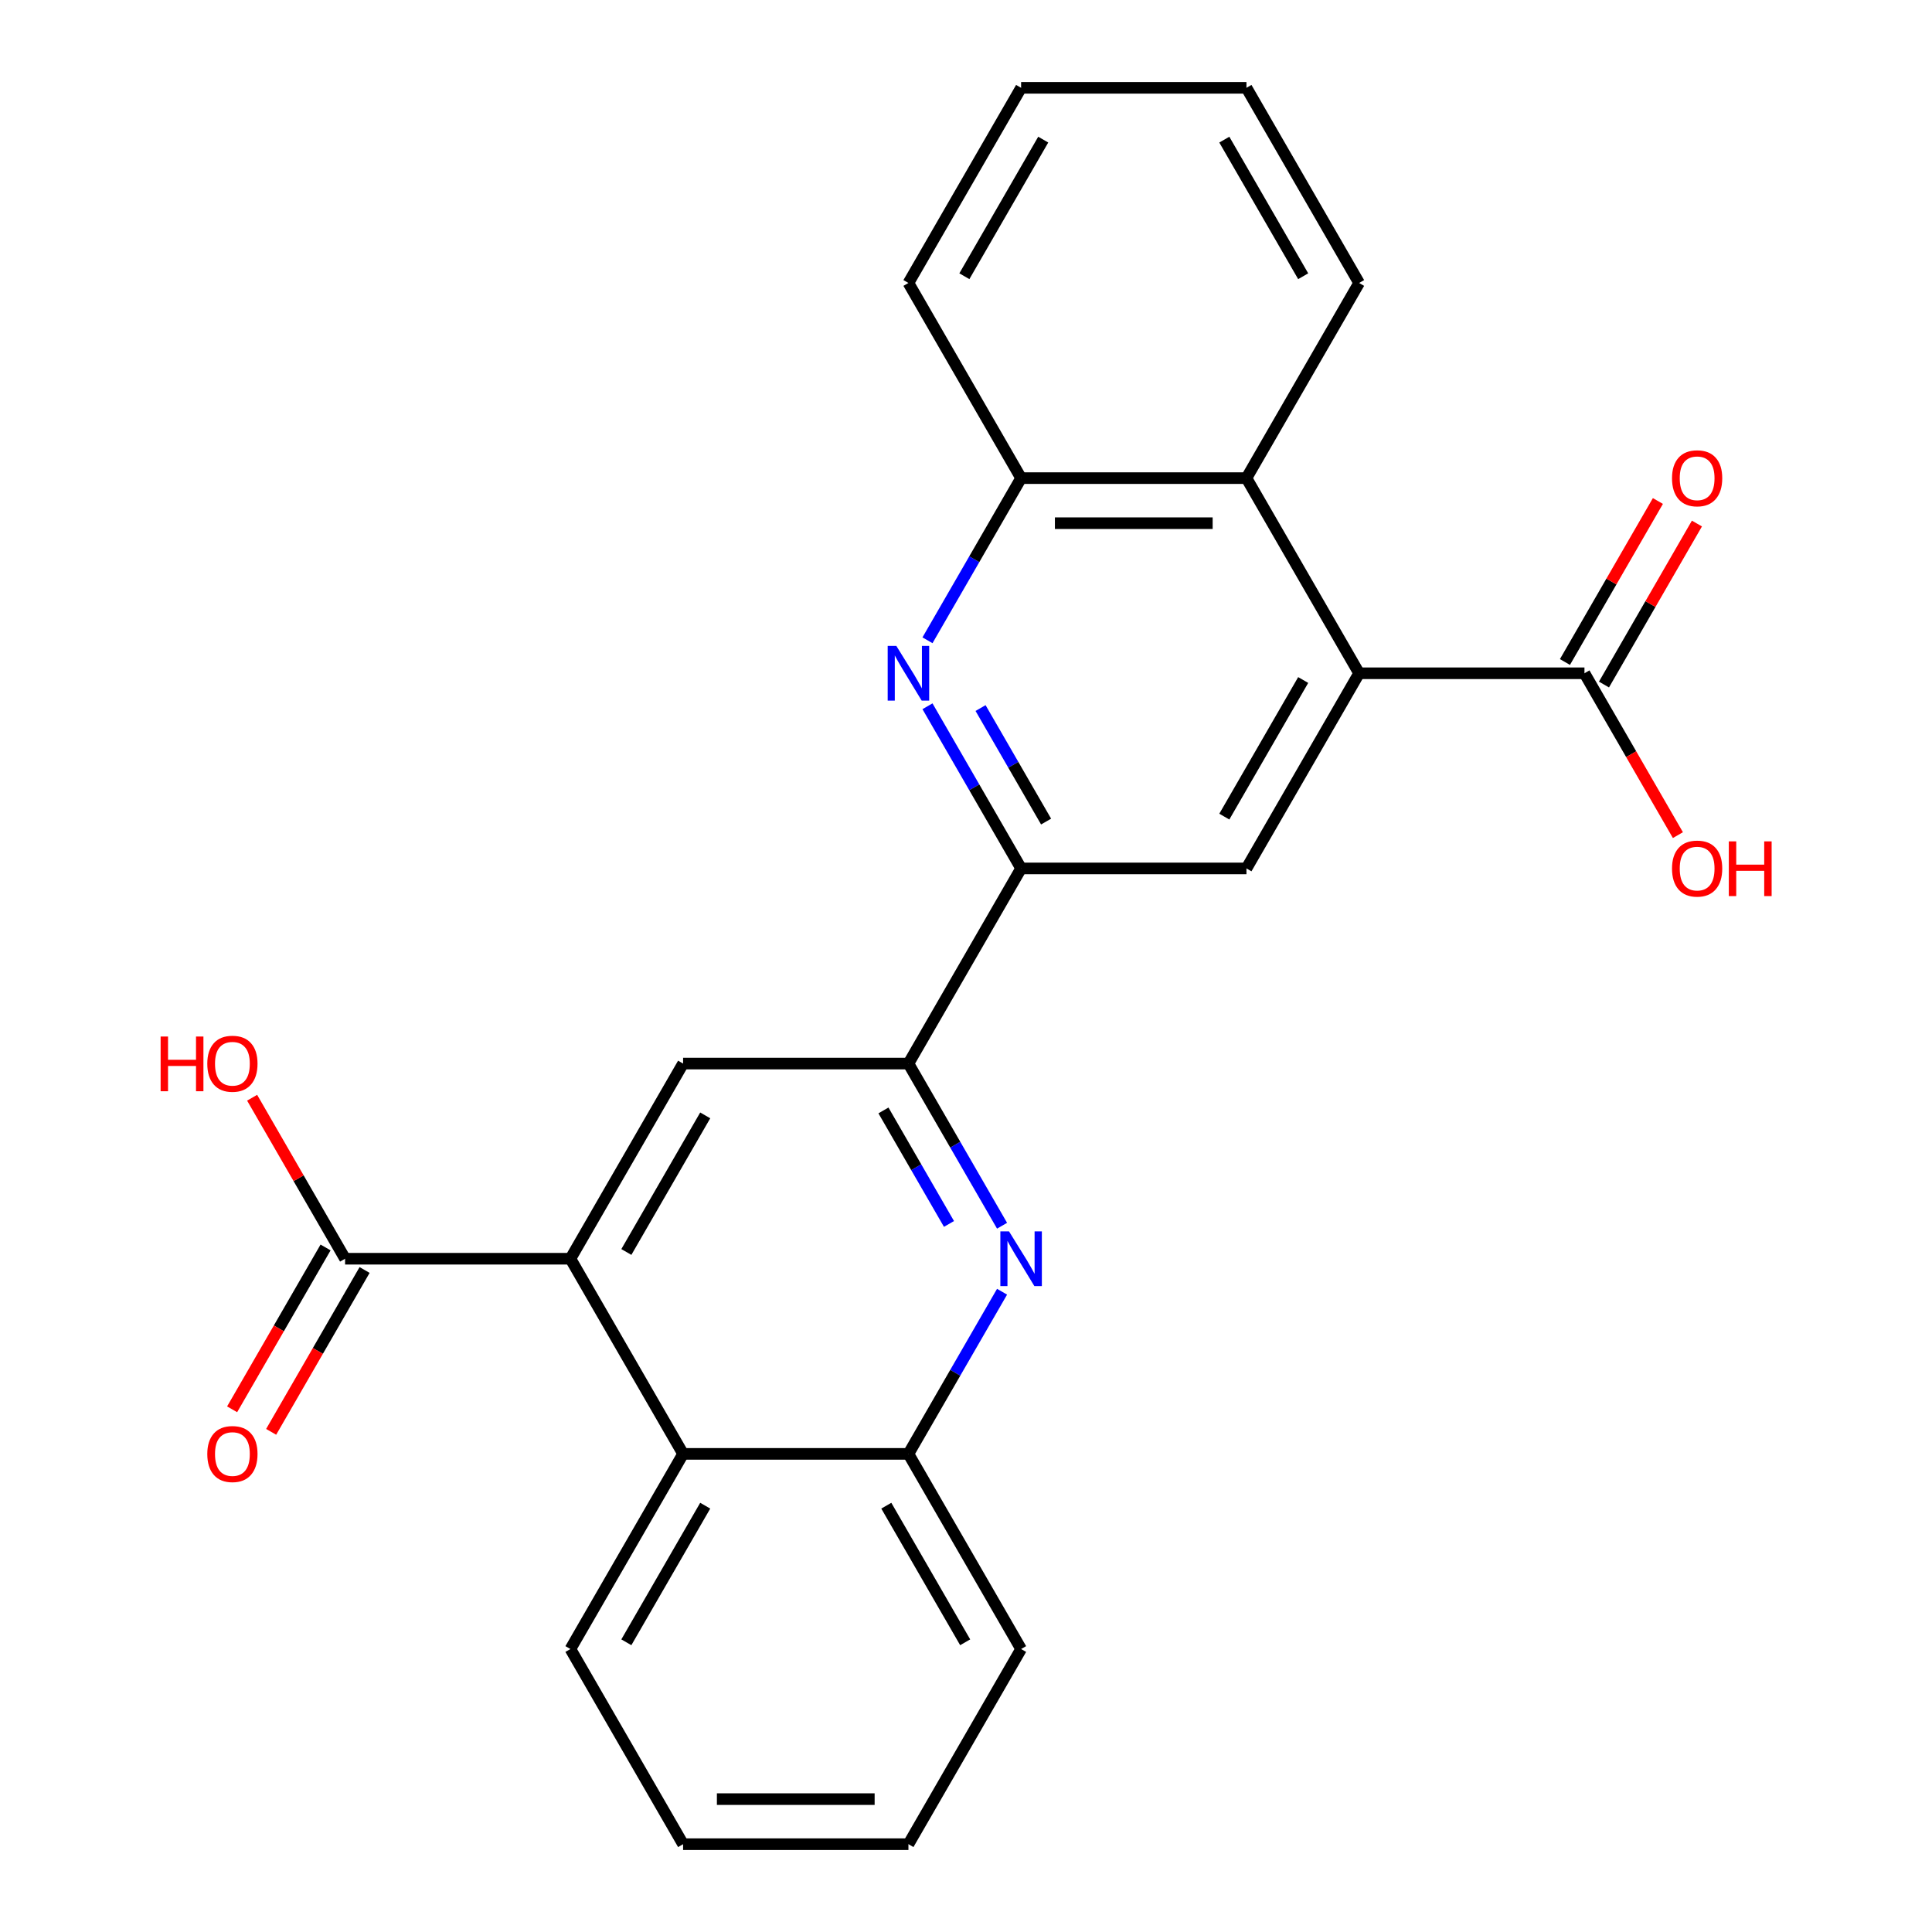 <?xml version='1.0' encoding='iso-8859-1'?>
<svg version='1.1' baseProfile='full'
              xmlns='http://www.w3.org/2000/svg'
                      xmlns:rdkit='http://www.rdkit.org/xml'
                      xmlns:xlink='http://www.w3.org/1999/xlink'
                  xml:space='preserve'
width='1000px' height='1000px' viewBox='0 0 1000 1000'>
<!-- END OF HEADER -->
<rect style='opacity:1.0;fill:#FFFFFF;stroke:none' width='1000' height='1000' x='0' y='0'> </rect>
<path class='bond-5' d='M 703.477,348.485 L 645.159,449.495' style='fill:none;fill-rule:evenodd;stroke:#000000;stroke-width:6px;stroke-linecap:butt;stroke-linejoin:miter;stroke-opacity:1' />
<path class='bond-5' d='M 674.528,351.973 L 633.705,422.68' style='fill:none;fill-rule:evenodd;stroke:#000000;stroke-width:6px;stroke-linecap:butt;stroke-linejoin:miter;stroke-opacity:1' />
<path class='bond-7' d='M 703.477,348.485 L 645.159,247.475' style='fill:none;fill-rule:evenodd;stroke:#000000;stroke-width:6px;stroke-linecap:butt;stroke-linejoin:miter;stroke-opacity:1' />
<path class='bond-9' d='M 703.477,348.485 L 820.114,348.485' style='fill:none;fill-rule:evenodd;stroke:#000000;stroke-width:6px;stroke-linecap:butt;stroke-linejoin:miter;stroke-opacity:1' />
<path class='bond-0' d='M 295.25,651.515 L 353.568,550.505' style='fill:none;fill-rule:evenodd;stroke:#000000;stroke-width:6px;stroke-linecap:butt;stroke-linejoin:miter;stroke-opacity:1' />
<path class='bond-0' d='M 324.2,648.027 L 365.022,577.32' style='fill:none;fill-rule:evenodd;stroke:#000000;stroke-width:6px;stroke-linecap:butt;stroke-linejoin:miter;stroke-opacity:1' />
<path class='bond-8' d='M 295.25,651.515 L 353.568,752.525' style='fill:none;fill-rule:evenodd;stroke:#000000;stroke-width:6px;stroke-linecap:butt;stroke-linejoin:miter;stroke-opacity:1' />
<path class='bond-10' d='M 295.25,651.515 L 178.613,651.515' style='fill:none;fill-rule:evenodd;stroke:#000000;stroke-width:6px;stroke-linecap:butt;stroke-linejoin:miter;stroke-opacity:1' />
<path class='bond-1' d='M 480.063,331.409 L 504.293,289.442' style='fill:none;fill-rule:evenodd;stroke:#0000FF;stroke-width:6px;stroke-linecap:butt;stroke-linejoin:miter;stroke-opacity:1' />
<path class='bond-1' d='M 504.293,289.442 L 528.523,247.475' style='fill:none;fill-rule:evenodd;stroke:#000000;stroke-width:6px;stroke-linecap:butt;stroke-linejoin:miter;stroke-opacity:1' />
<path class='bond-25' d='M 480.063,365.561 L 504.293,407.528' style='fill:none;fill-rule:evenodd;stroke:#0000FF;stroke-width:6px;stroke-linecap:butt;stroke-linejoin:miter;stroke-opacity:1' />
<path class='bond-25' d='M 504.293,407.528 L 528.523,449.495' style='fill:none;fill-rule:evenodd;stroke:#000000;stroke-width:6px;stroke-linecap:butt;stroke-linejoin:miter;stroke-opacity:1' />
<path class='bond-25' d='M 507.534,366.487 L 524.495,395.864' style='fill:none;fill-rule:evenodd;stroke:#0000FF;stroke-width:6px;stroke-linecap:butt;stroke-linejoin:miter;stroke-opacity:1' />
<path class='bond-25' d='M 524.495,395.864 L 541.456,425.241' style='fill:none;fill-rule:evenodd;stroke:#000000;stroke-width:6px;stroke-linecap:butt;stroke-linejoin:miter;stroke-opacity:1' />
<path class='bond-2' d='M 518.664,634.439 L 494.434,592.472' style='fill:none;fill-rule:evenodd;stroke:#0000FF;stroke-width:6px;stroke-linecap:butt;stroke-linejoin:miter;stroke-opacity:1' />
<path class='bond-2' d='M 494.434,592.472 L 470.205,550.505' style='fill:none;fill-rule:evenodd;stroke:#000000;stroke-width:6px;stroke-linecap:butt;stroke-linejoin:miter;stroke-opacity:1' />
<path class='bond-2' d='M 491.193,633.513 L 474.232,604.136' style='fill:none;fill-rule:evenodd;stroke:#0000FF;stroke-width:6px;stroke-linecap:butt;stroke-linejoin:miter;stroke-opacity:1' />
<path class='bond-2' d='M 474.232,604.136 L 457.271,574.759' style='fill:none;fill-rule:evenodd;stroke:#000000;stroke-width:6px;stroke-linecap:butt;stroke-linejoin:miter;stroke-opacity:1' />
<path class='bond-11' d='M 518.664,668.591 L 494.434,710.558' style='fill:none;fill-rule:evenodd;stroke:#0000FF;stroke-width:6px;stroke-linecap:butt;stroke-linejoin:miter;stroke-opacity:1' />
<path class='bond-11' d='M 494.434,710.558 L 470.205,752.525' style='fill:none;fill-rule:evenodd;stroke:#000000;stroke-width:6px;stroke-linecap:butt;stroke-linejoin:miter;stroke-opacity:1' />
<path class='bond-3' d='M 528.523,449.495 L 645.159,449.495' style='fill:none;fill-rule:evenodd;stroke:#000000;stroke-width:6px;stroke-linecap:butt;stroke-linejoin:miter;stroke-opacity:1' />
<path class='bond-4' d='M 528.523,449.495 L 470.205,550.505' style='fill:none;fill-rule:evenodd;stroke:#000000;stroke-width:6px;stroke-linecap:butt;stroke-linejoin:miter;stroke-opacity:1' />
<path class='bond-6' d='M 470.205,550.505 L 353.568,550.505' style='fill:none;fill-rule:evenodd;stroke:#000000;stroke-width:6px;stroke-linecap:butt;stroke-linejoin:miter;stroke-opacity:1' />
<path class='bond-12' d='M 645.159,247.475 L 528.523,247.475' style='fill:none;fill-rule:evenodd;stroke:#000000;stroke-width:6px;stroke-linecap:butt;stroke-linejoin:miter;stroke-opacity:1' />
<path class='bond-12' d='M 627.664,270.802 L 546.018,270.802' style='fill:none;fill-rule:evenodd;stroke:#000000;stroke-width:6px;stroke-linecap:butt;stroke-linejoin:miter;stroke-opacity:1' />
<path class='bond-17' d='M 645.159,247.475 L 703.477,146.465' style='fill:none;fill-rule:evenodd;stroke:#000000;stroke-width:6px;stroke-linecap:butt;stroke-linejoin:miter;stroke-opacity:1' />
<path class='bond-18' d='M 353.568,752.525 L 295.25,853.535' style='fill:none;fill-rule:evenodd;stroke:#000000;stroke-width:6px;stroke-linecap:butt;stroke-linejoin:miter;stroke-opacity:1' />
<path class='bond-18' d='M 365.022,779.34 L 324.2,850.047' style='fill:none;fill-rule:evenodd;stroke:#000000;stroke-width:6px;stroke-linecap:butt;stroke-linejoin:miter;stroke-opacity:1' />
<path class='bond-27' d='M 353.568,752.525 L 470.205,752.525' style='fill:none;fill-rule:evenodd;stroke:#000000;stroke-width:6px;stroke-linecap:butt;stroke-linejoin:miter;stroke-opacity:1' />
<path class='bond-13' d='M 830.215,354.317 L 854.271,312.65' style='fill:none;fill-rule:evenodd;stroke:#000000;stroke-width:6px;stroke-linecap:butt;stroke-linejoin:miter;stroke-opacity:1' />
<path class='bond-13' d='M 854.271,312.65 L 878.328,270.982' style='fill:none;fill-rule:evenodd;stroke:#FF0000;stroke-width:6px;stroke-linecap:butt;stroke-linejoin:miter;stroke-opacity:1' />
<path class='bond-13' d='M 810.013,342.653 L 834.069,300.986' style='fill:none;fill-rule:evenodd;stroke:#000000;stroke-width:6px;stroke-linecap:butt;stroke-linejoin:miter;stroke-opacity:1' />
<path class='bond-13' d='M 834.069,300.986 L 858.126,259.319' style='fill:none;fill-rule:evenodd;stroke:#FF0000;stroke-width:6px;stroke-linecap:butt;stroke-linejoin:miter;stroke-opacity:1' />
<path class='bond-15' d='M 820.114,348.485 L 844.297,390.372' style='fill:none;fill-rule:evenodd;stroke:#000000;stroke-width:6px;stroke-linecap:butt;stroke-linejoin:miter;stroke-opacity:1' />
<path class='bond-15' d='M 844.297,390.372 L 868.481,432.259' style='fill:none;fill-rule:evenodd;stroke:#FF0000;stroke-width:6px;stroke-linecap:butt;stroke-linejoin:miter;stroke-opacity:1' />
<path class='bond-14' d='M 168.512,645.683 L 144.329,687.57' style='fill:none;fill-rule:evenodd;stroke:#000000;stroke-width:6px;stroke-linecap:butt;stroke-linejoin:miter;stroke-opacity:1' />
<path class='bond-14' d='M 144.329,687.57 L 120.145,729.458' style='fill:none;fill-rule:evenodd;stroke:#FF0000;stroke-width:6px;stroke-linecap:butt;stroke-linejoin:miter;stroke-opacity:1' />
<path class='bond-14' d='M 188.714,657.347 L 164.531,699.234' style='fill:none;fill-rule:evenodd;stroke:#000000;stroke-width:6px;stroke-linecap:butt;stroke-linejoin:miter;stroke-opacity:1' />
<path class='bond-14' d='M 164.531,699.234 L 140.347,741.121' style='fill:none;fill-rule:evenodd;stroke:#FF0000;stroke-width:6px;stroke-linecap:butt;stroke-linejoin:miter;stroke-opacity:1' />
<path class='bond-16' d='M 178.613,651.515 L 154.557,609.848' style='fill:none;fill-rule:evenodd;stroke:#000000;stroke-width:6px;stroke-linecap:butt;stroke-linejoin:miter;stroke-opacity:1' />
<path class='bond-16' d='M 154.557,609.848 L 130.5,568.181' style='fill:none;fill-rule:evenodd;stroke:#FF0000;stroke-width:6px;stroke-linecap:butt;stroke-linejoin:miter;stroke-opacity:1' />
<path class='bond-20' d='M 470.205,752.525 L 528.523,853.535' style='fill:none;fill-rule:evenodd;stroke:#000000;stroke-width:6px;stroke-linecap:butt;stroke-linejoin:miter;stroke-opacity:1' />
<path class='bond-20' d='M 458.75,779.34 L 499.573,850.047' style='fill:none;fill-rule:evenodd;stroke:#000000;stroke-width:6px;stroke-linecap:butt;stroke-linejoin:miter;stroke-opacity:1' />
<path class='bond-19' d='M 528.523,247.475 L 470.205,146.465' style='fill:none;fill-rule:evenodd;stroke:#000000;stroke-width:6px;stroke-linecap:butt;stroke-linejoin:miter;stroke-opacity:1' />
<path class='bond-22' d='M 703.477,146.465 L 645.159,45.455' style='fill:none;fill-rule:evenodd;stroke:#000000;stroke-width:6px;stroke-linecap:butt;stroke-linejoin:miter;stroke-opacity:1' />
<path class='bond-22' d='M 674.528,142.977 L 633.705,72.27' style='fill:none;fill-rule:evenodd;stroke:#000000;stroke-width:6px;stroke-linecap:butt;stroke-linejoin:miter;stroke-opacity:1' />
<path class='bond-21' d='M 295.25,853.535 L 353.568,954.545' style='fill:none;fill-rule:evenodd;stroke:#000000;stroke-width:6px;stroke-linecap:butt;stroke-linejoin:miter;stroke-opacity:1' />
<path class='bond-26' d='M 470.205,146.465 L 528.523,45.455' style='fill:none;fill-rule:evenodd;stroke:#000000;stroke-width:6px;stroke-linecap:butt;stroke-linejoin:miter;stroke-opacity:1' />
<path class='bond-26' d='M 499.154,142.977 L 539.977,72.27' style='fill:none;fill-rule:evenodd;stroke:#000000;stroke-width:6px;stroke-linecap:butt;stroke-linejoin:miter;stroke-opacity:1' />
<path class='bond-23' d='M 528.523,853.535 L 470.205,954.545' style='fill:none;fill-rule:evenodd;stroke:#000000;stroke-width:6px;stroke-linecap:butt;stroke-linejoin:miter;stroke-opacity:1' />
<path class='bond-28' d='M 353.568,954.545 L 470.205,954.545' style='fill:none;fill-rule:evenodd;stroke:#000000;stroke-width:6px;stroke-linecap:butt;stroke-linejoin:miter;stroke-opacity:1' />
<path class='bond-28' d='M 371.064,931.218 L 452.709,931.218' style='fill:none;fill-rule:evenodd;stroke:#000000;stroke-width:6px;stroke-linecap:butt;stroke-linejoin:miter;stroke-opacity:1' />
<path class='bond-24' d='M 645.159,45.455 L 528.523,45.455' style='fill:none;fill-rule:evenodd;stroke:#000000;stroke-width:6px;stroke-linecap:butt;stroke-linejoin:miter;stroke-opacity:1' />
<path  class='atom-2' d='M 463.945 334.325
L 473.225 349.325
Q 474.145 350.805, 475.625 353.485
Q 477.105 356.165, 477.185 356.325
L 477.185 334.325
L 480.945 334.325
L 480.945 362.645
L 477.065 362.645
L 467.105 346.245
Q 465.945 344.325, 464.705 342.125
Q 463.505 339.925, 463.145 339.245
L 463.145 362.645
L 459.465 362.645
L 459.465 334.325
L 463.945 334.325
' fill='#0000FF'/>
<path  class='atom-3' d='M 522.263 637.355
L 531.543 652.355
Q 532.463 653.835, 533.943 656.515
Q 535.423 659.195, 535.503 659.355
L 535.503 637.355
L 539.263 637.355
L 539.263 665.675
L 535.383 665.675
L 525.423 649.275
Q 524.263 647.355, 523.023 645.155
Q 521.823 642.955, 521.463 642.275
L 521.463 665.675
L 517.783 665.675
L 517.783 637.355
L 522.263 637.355
' fill='#0000FF'/>
<path  class='atom-14' d='M 865.432 247.555
Q 865.432 240.755, 868.792 236.955
Q 872.152 233.155, 878.432 233.155
Q 884.712 233.155, 888.072 236.955
Q 891.432 240.755, 891.432 247.555
Q 891.432 254.435, 888.032 258.355
Q 884.632 262.235, 878.432 262.235
Q 872.192 262.235, 868.792 258.355
Q 865.432 254.475, 865.432 247.555
M 878.432 259.035
Q 882.752 259.035, 885.072 256.155
Q 887.432 253.235, 887.432 247.555
Q 887.432 241.995, 885.072 239.195
Q 882.752 236.355, 878.432 236.355
Q 874.112 236.355, 871.752 239.155
Q 869.432 241.955, 869.432 247.555
Q 869.432 253.275, 871.752 256.155
Q 874.112 259.035, 878.432 259.035
' fill='#FF0000'/>
<path  class='atom-15' d='M 107.295 752.605
Q 107.295 745.805, 110.655 742.005
Q 114.015 738.205, 120.295 738.205
Q 126.575 738.205, 129.935 742.005
Q 133.295 745.805, 133.295 752.605
Q 133.295 759.485, 129.895 763.405
Q 126.495 767.285, 120.295 767.285
Q 114.055 767.285, 110.655 763.405
Q 107.295 759.525, 107.295 752.605
M 120.295 764.085
Q 124.615 764.085, 126.935 761.205
Q 129.295 758.285, 129.295 752.605
Q 129.295 747.045, 126.935 744.245
Q 124.615 741.405, 120.295 741.405
Q 115.975 741.405, 113.615 744.205
Q 111.295 747.005, 111.295 752.605
Q 111.295 758.325, 113.615 761.205
Q 115.975 764.085, 120.295 764.085
' fill='#FF0000'/>
<path  class='atom-16' d='M 865.432 449.575
Q 865.432 442.775, 868.792 438.975
Q 872.152 435.175, 878.432 435.175
Q 884.712 435.175, 888.072 438.975
Q 891.432 442.775, 891.432 449.575
Q 891.432 456.455, 888.032 460.375
Q 884.632 464.255, 878.432 464.255
Q 872.192 464.255, 868.792 460.375
Q 865.432 456.495, 865.432 449.575
M 878.432 461.055
Q 882.752 461.055, 885.072 458.175
Q 887.432 455.255, 887.432 449.575
Q 887.432 444.015, 885.072 441.215
Q 882.752 438.375, 878.432 438.375
Q 874.112 438.375, 871.752 441.175
Q 869.432 443.975, 869.432 449.575
Q 869.432 455.295, 871.752 458.175
Q 874.112 461.055, 878.432 461.055
' fill='#FF0000'/>
<path  class='atom-16' d='M 894.832 435.495
L 898.672 435.495
L 898.672 447.535
L 913.152 447.535
L 913.152 435.495
L 916.992 435.495
L 916.992 463.815
L 913.152 463.815
L 913.152 450.735
L 898.672 450.735
L 898.672 463.815
L 894.832 463.815
L 894.832 435.495
' fill='#FF0000'/>
<path  class='atom-17' d='M 83.135 536.505
L 86.975 536.505
L 86.975 548.545
L 101.455 548.545
L 101.455 536.505
L 105.295 536.505
L 105.295 564.825
L 101.455 564.825
L 101.455 551.745
L 86.975 551.745
L 86.975 564.825
L 83.135 564.825
L 83.135 536.505
' fill='#FF0000'/>
<path  class='atom-17' d='M 107.295 550.585
Q 107.295 543.785, 110.655 539.985
Q 114.015 536.185, 120.295 536.185
Q 126.575 536.185, 129.935 539.985
Q 133.295 543.785, 133.295 550.585
Q 133.295 557.465, 129.895 561.385
Q 126.495 565.265, 120.295 565.265
Q 114.055 565.265, 110.655 561.385
Q 107.295 557.505, 107.295 550.585
M 120.295 562.065
Q 124.615 562.065, 126.935 559.185
Q 129.295 556.265, 129.295 550.585
Q 129.295 545.025, 126.935 542.225
Q 124.615 539.385, 120.295 539.385
Q 115.975 539.385, 113.615 542.185
Q 111.295 544.985, 111.295 550.585
Q 111.295 556.305, 113.615 559.185
Q 115.975 562.065, 120.295 562.065
' fill='#FF0000'/>
</svg>
